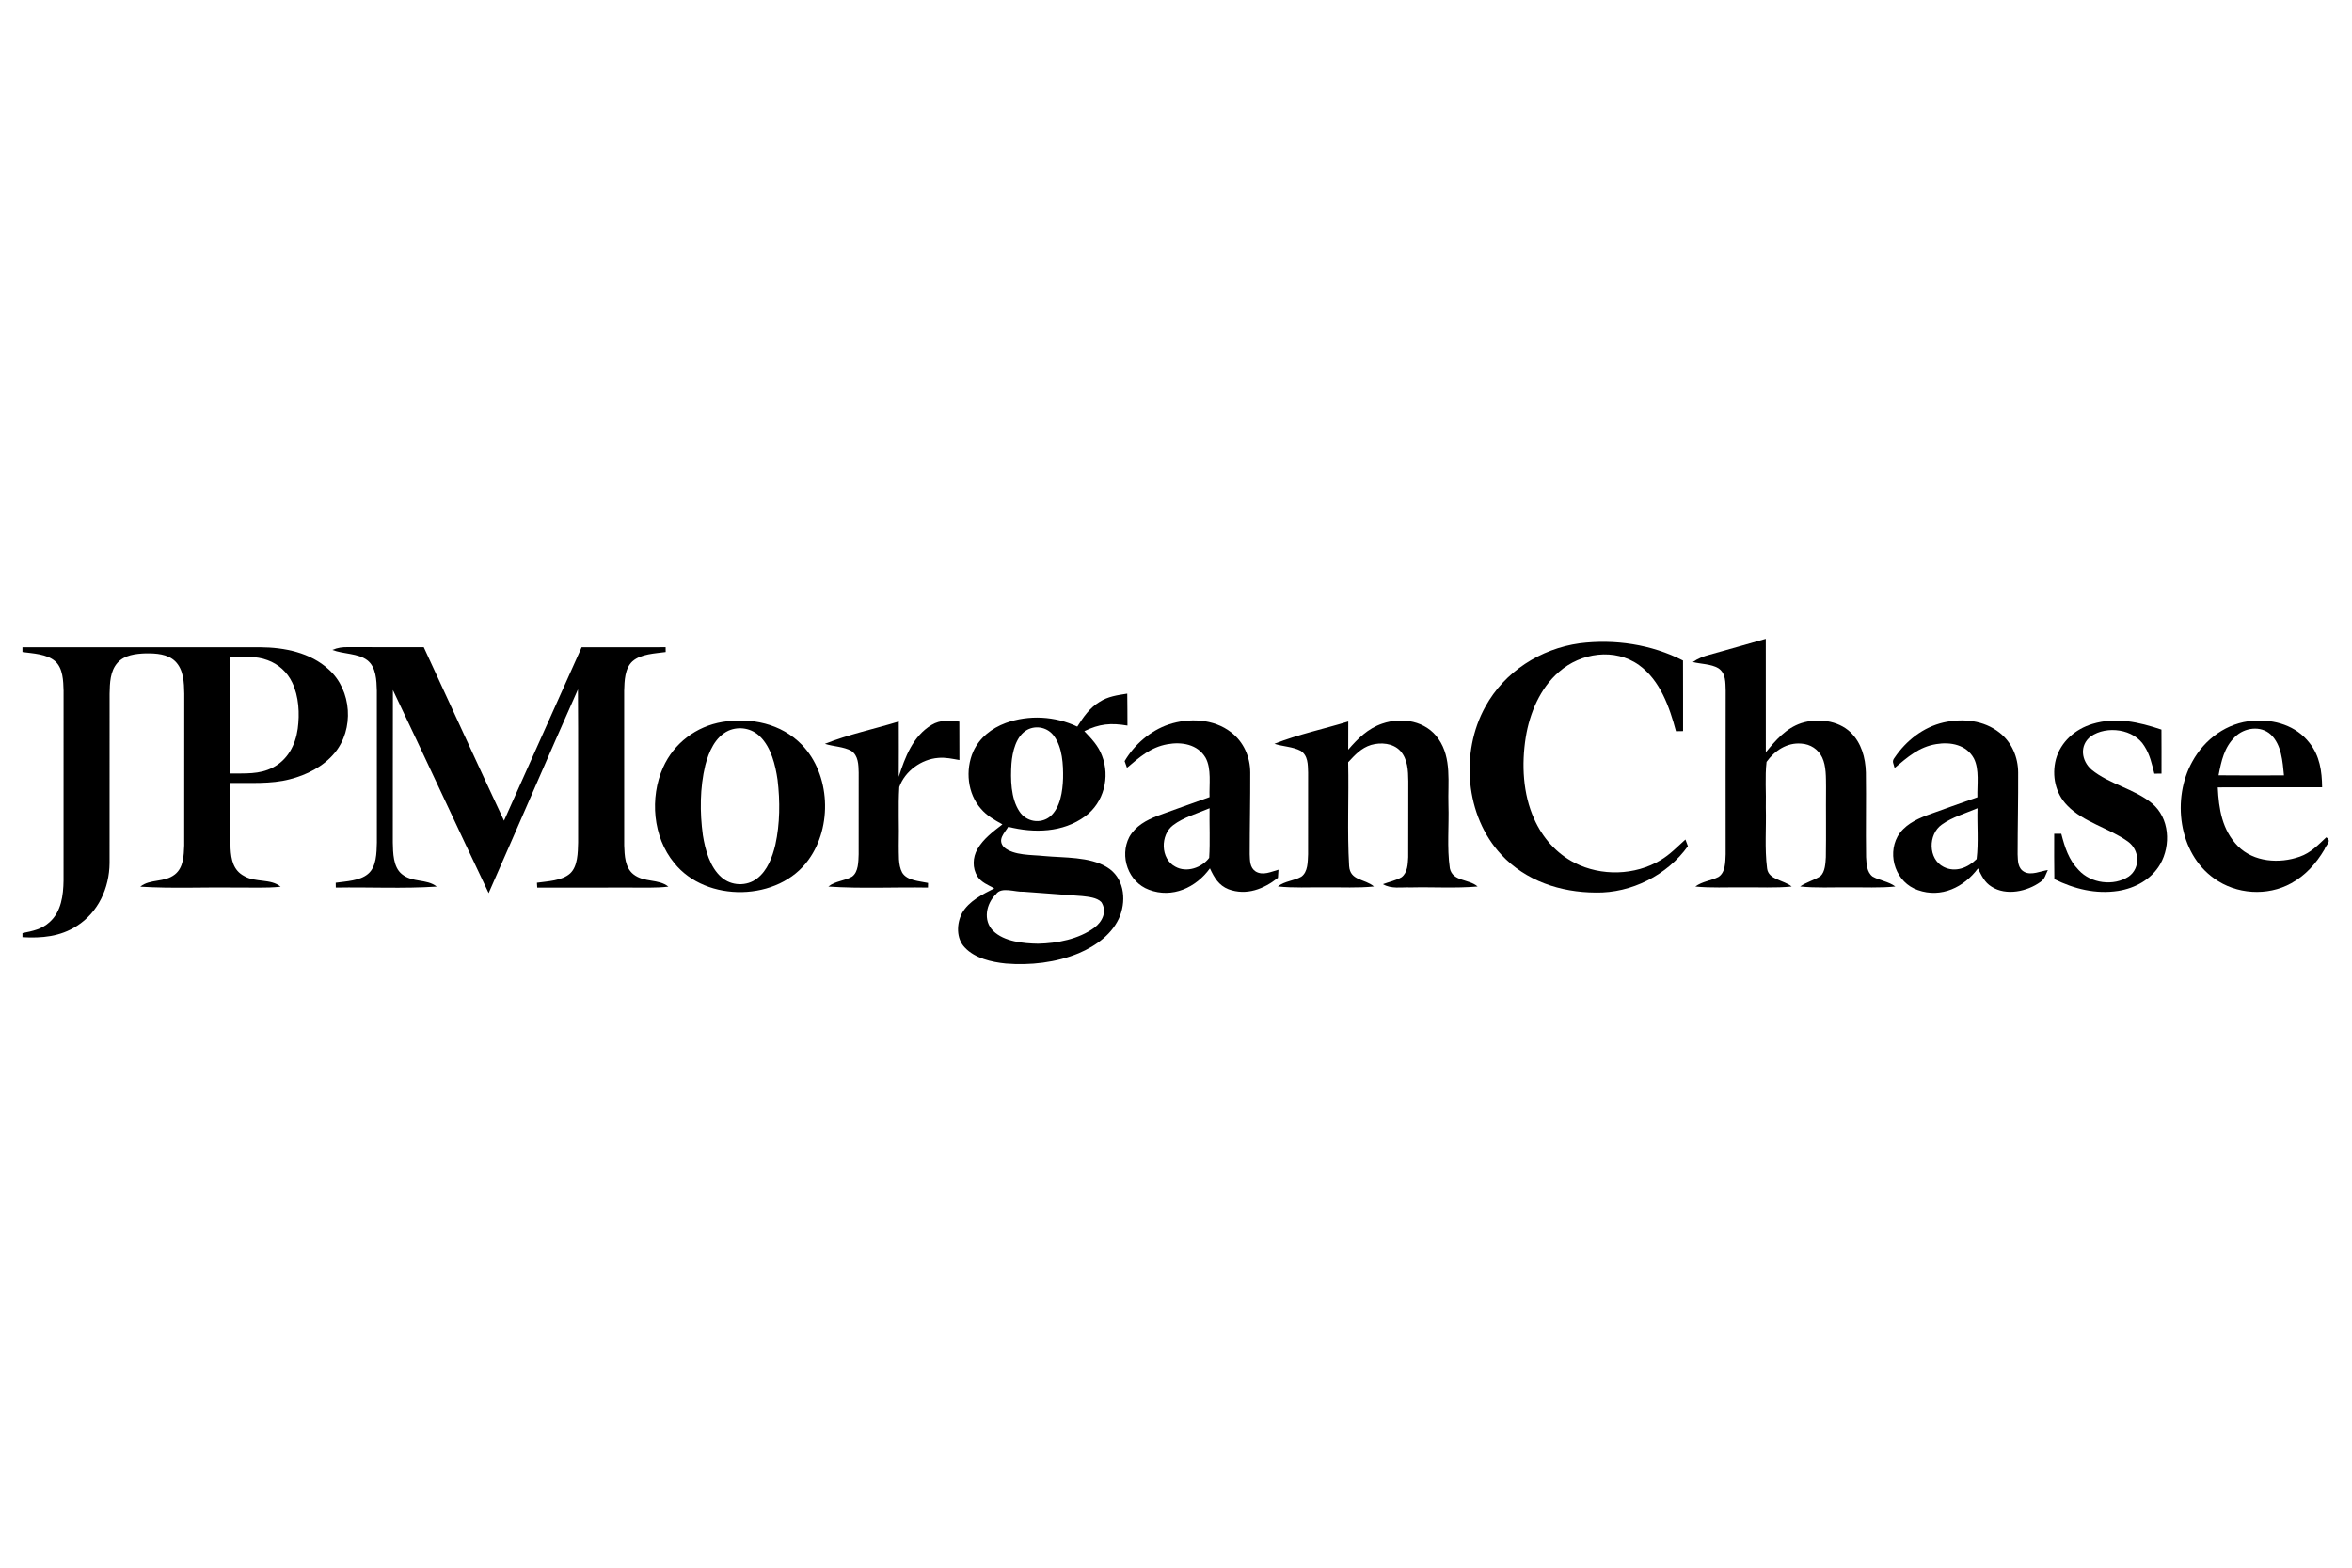 <svg xmlns="http://www.w3.org/2000/svg" width="600" height="400" viewBox="0 0 600 400" fill="none"><path d="M402.966 164.147C411.899 163.015 421.296 164.415 429.338 168.539C429.368 174.539 429.345 180.539 429.353 186.547C428.746 186.554 428.147 186.562 427.541 186.577C425.908 180.435 423.52 173.616 418.144 169.723C411.951 165.263 403.265 166.536 397.709 171.427C392.872 175.589 390.206 181.991 389.218 188.155C388.132 195.004 388.484 202.545 391.367 208.947C393.486 213.719 397.028 217.784 401.73 220.173C408.462 223.605 417.095 223.382 423.58 219.488C426.051 218.022 427.84 216.086 429.959 214.203L430.588 215.9C425.354 223.27 416.167 227.916 407.077 227.737C398.061 227.692 389.203 224.767 382.988 218.074C373.763 208.218 372.453 191.907 378.93 180.286C383.797 171.405 392.954 165.539 402.966 164.147Z" fill="black"></path><path d="M450.455 163C450.47 172.655 450.462 182.303 450.462 191.951C452.971 188.892 455.592 185.825 459.493 184.514C463.626 183.197 468.83 183.762 472.072 186.844C474.858 189.547 475.884 193.328 475.989 197.11C476.093 204.302 475.929 211.508 476.041 218.706C476.161 220.426 476.198 222.525 477.711 223.664C479.575 224.699 481.747 224.9 483.506 226.195C479.538 226.605 475.472 226.367 471.473 226.419C467.4 226.367 463.259 226.62 459.216 226.188C460.826 225.079 462.75 224.595 464.39 223.56C465.61 222.451 465.678 220.24 465.775 218.706C465.872 212.751 465.768 206.788 465.82 200.832C465.79 198.413 465.895 195.487 464.839 193.269C463.836 191.177 461.837 189.874 459.515 189.733C455.846 189.42 452.709 191.549 450.65 194.4C450.208 198.227 450.575 202.187 450.462 206.044C450.605 211.188 450.133 216.458 450.784 221.558C451.121 224.498 455.038 224.513 457.059 226.203C452.911 226.612 448.688 226.359 444.517 226.419C440.519 226.367 436.453 226.605 432.484 226.203C434.274 224.87 436.43 224.744 438.355 223.769C440.212 222.607 440.129 219.875 440.219 217.962C440.212 204.063 440.197 190.157 440.227 176.266C440.144 174.174 440.324 171.784 438.332 170.482C436.475 169.395 433.914 169.454 431.848 168.926C433.166 168.003 434.566 167.459 436.116 167.057C440.908 165.747 445.67 164.333 450.455 163Z" fill="black"></path><path d="M88.832 165.121C95.257 165.151 101.682 165.143 108.106 165.143C114.943 179.891 121.674 194.69 128.571 209.4C135.19 194.661 141.787 179.906 148.376 165.151C155.512 165.136 162.655 165.143 169.799 165.143L169.814 166.372C167.118 166.744 163.509 166.841 161.36 168.724C159.353 170.541 159.301 173.764 159.226 176.258C159.233 189.412 159.218 202.581 159.233 215.728C159.323 218.237 159.413 221.341 161.562 223.061C164.303 225.257 167.964 224.17 170.503 226.232C167.2 226.612 164.048 226.448 160.723 226.47C152.831 226.478 144.939 226.456 137.047 226.478C137.024 226.068 136.994 225.652 136.972 225.235C139.653 224.848 143.344 224.758 145.448 222.852C147.41 221.043 147.41 217.47 147.477 214.991C147.455 201.971 147.53 188.936 147.432 175.908C139.742 193.187 132.292 210.577 124.654 227.877C116.44 210.636 108.451 193.291 100.229 176.057C100.192 189.033 100.229 202.008 100.207 214.984C100.266 217.597 100.281 221.185 102.483 223.009C105.231 225.279 108.795 224.17 111.416 226.217C102.872 226.783 94.231 226.322 85.665 226.47L85.643 225.235C88.256 224.862 91.798 224.758 93.887 222.979C96.058 221.177 96.073 217.567 96.141 214.984C96.141 202.075 96.148 189.159 96.133 176.251C96.058 173.638 95.976 170.213 93.7 168.471C91.348 166.662 87.575 166.923 84.789 165.836C86.159 165.248 87.365 165.091 88.832 165.121Z" fill="black"></path><path d="M66.379 165.151C72.579 165.188 79.161 166.506 83.856 170.809C89.778 176.117 90.421 186.07 85.345 192.145C82.507 195.584 78.194 197.758 73.911 198.837C69.074 200.11 63.765 199.701 58.748 199.768C58.8 205.336 58.658 210.912 58.815 216.48C58.965 219.331 59.519 222.086 62.282 223.523C65.142 225.235 69.119 224.133 71.59 226.254C67.891 226.634 64.109 226.426 60.388 226.47C52.204 226.336 43.952 226.753 35.783 226.24C38.307 224.185 41.916 225.257 44.634 223.098C46.82 221.349 46.887 218.289 46.992 215.728C47.015 202.827 46.985 189.911 47.008 177.002C46.955 174.159 46.857 170.913 44.716 168.754C42.769 166.841 39.751 166.685 37.168 166.714C34.645 166.804 31.762 167.117 29.98 169.112C28.071 171.248 28.018 174.308 27.958 177.002C27.951 191.407 27.974 205.82 27.951 220.217C27.899 226.545 25.076 232.784 19.609 236.246C15.379 238.978 10.653 239.402 5.727 239.119V238.077C8.295 237.556 10.654 237.109 12.653 235.27C15.641 232.605 16.157 228.428 16.21 224.662C16.21 208.53 16.203 192.39 16.218 176.258C16.143 173.75 16.09 170.548 14.076 168.724C11.95 166.856 8.4 166.744 5.727 166.372V165.144C25.944 165.151 46.169 165.129 66.379 165.151ZM58.758 197.356C62.486 197.311 66.193 197.639 69.6 195.837C73.403 193.88 75.381 190.061 75.95 185.966C76.467 182.095 76.256 177.71 74.534 174.129C73.261 171.479 71.053 169.469 68.282 168.457C65.347 167.318 61.873 167.6 58.758 167.548C58.75 177.487 58.758 187.418 58.758 197.356Z" fill="black"></path><path d="M244.728 184.12C244.743 187.388 244.72 190.663 244.75 193.931C242.916 193.611 241.216 193.209 239.337 193.38C235.031 193.715 230.845 196.753 229.408 200.825C229.101 205.768 229.4 210.763 229.273 215.721C229.333 217.902 229.078 220.671 230.142 222.637C231.385 224.729 234.604 224.811 236.746 225.287L236.723 226.471C228.27 226.322 219.741 226.783 211.31 226.21C213.122 224.758 215.45 224.788 217.367 223.672C219.022 222.473 218.97 219.801 219.045 217.977C219.045 211.009 219.037 204.048 219.052 197.088C219 195.145 218.985 192.822 217.18 191.594C215.203 190.484 212.59 190.499 210.434 189.792C216.506 187.365 223.028 186.018 229.281 184.09C229.295 188.795 229.303 193.499 229.273 198.204C230.905 193.157 232.845 187.901 237.629 184.976C239.906 183.606 242.205 183.829 244.728 184.12Z" fill="black"></path><path d="M343.945 184.09C343.945 186.487 343.945 188.891 343.93 191.288C346.408 188.43 348.917 185.899 352.593 184.64C357.693 182.884 363.818 183.926 366.985 188.579C370.377 193.484 369.329 199.7 369.501 205.299C369.681 210.674 369.089 216.242 369.86 221.565C370.609 224.967 374.638 224.207 376.944 226.195C371.298 226.686 365.57 226.299 359.902 226.433C357.438 226.329 354.93 226.887 352.788 225.6C354.346 225.004 356.113 224.669 357.55 223.82C359.1 222.629 359.13 220.485 359.235 218.713C359.28 212.259 359.22 205.797 359.258 199.343C359.22 196.618 359.138 193.73 357.213 191.586C355.356 189.598 352.256 189.36 349.763 190.075C347.232 190.857 345.66 192.628 343.915 194.489C344.117 203.296 343.645 212.185 344.162 220.969C344.432 224.758 348.056 224.163 350.497 226.188C346.431 226.612 342.275 226.366 338.187 226.418C334.136 226.359 330.01 226.619 325.982 226.18C327.786 224.766 330.047 224.773 331.964 223.694C333.694 222.458 333.597 219.845 333.694 217.962C333.702 211.009 333.687 204.055 333.702 197.102C333.634 195.092 333.709 192.785 331.785 191.564C329.793 190.514 327.247 190.492 325.105 189.785C331.178 187.373 337.693 186.01 343.945 184.09Z" fill="black"></path><path d="M551.391 186.159C551.421 189.904 551.406 193.641 551.406 197.386C550.799 197.393 550.185 197.4 549.579 197.408C548.942 194.929 548.463 192.599 547.055 190.403C544.419 185.981 537.418 185.058 533.36 187.901C530.41 190.157 530.949 194.147 533.585 196.403C538.055 200.08 544.487 201.272 548.957 204.964C553.465 208.701 553.854 215.647 551.069 220.508C548.807 224.386 544.712 226.62 540.339 227.319C534.64 228.19 529.159 226.836 524.068 224.319C524 220.463 524.03 216.6 524.03 212.743C524.629 212.743 525.236 212.743 525.842 212.743C526.741 216.198 527.722 219.391 530.29 222.019C533.412 225.429 539.215 226.173 543.064 223.634C546.097 221.438 545.82 216.875 542.855 214.738C538.332 211.433 531.346 209.721 527.385 205.545C524.322 202.448 523.386 197.907 524.457 193.76C525.685 189.264 529.384 186.033 533.787 184.708C539.837 182.891 545.595 184.224 551.391 186.159Z" fill="black"></path><path d="M184.296 184.208C191.589 183.01 199.287 184.61 204.543 190.022C211.866 197.586 212.375 210.919 206.28 219.339C198.673 230.066 180.147 230.408 171.985 220.18C166.527 213.577 165.711 203.512 169.147 195.829C171.888 189.65 177.609 185.317 184.296 184.208ZM193.903 187.945C191.792 185.824 188.572 185.236 185.824 186.441C182.432 188.02 180.815 191.839 179.924 195.233C178.531 201.032 178.508 207.219 179.302 213.1C179.893 216.785 181.092 221.273 184.027 223.819C186.513 226.067 190.504 226.209 193.14 224.14C195.775 222.122 197.049 218.668 197.79 215.557C198.981 210.152 199.01 204.457 198.358 198.978C197.819 195.226 196.711 190.685 193.903 187.945Z" fill="black"></path><path d="M574.785 183.903C580.236 183.508 585.732 185.124 589.154 189.553C591.79 192.881 592.329 196.752 592.382 200.876C583.509 200.899 574.635 200.846 565.755 200.906C566.024 206.422 566.856 211.767 570.892 215.891C574.92 219.978 581.487 220.425 586.676 218.579C589.491 217.596 591.326 215.623 593.438 213.643C594.92 214.618 593.393 215.519 592.974 216.74C590.892 220.283 588.122 223.396 584.468 225.383C578.388 228.733 570.45 228.205 564.834 224.14C555.691 217.671 554.015 203.705 559.264 194.325C562.401 188.578 568.129 184.364 574.785 183.903ZM579.292 187.432C576.701 185.043 572.553 185.66 570.157 188.012C567.372 190.714 566.675 194.176 565.956 197.824C571.512 197.883 577.083 197.862 582.646 197.839C582.295 194.303 582.047 190.053 579.292 187.432Z" fill="black"></path><path d="M298.104 184.857C303.293 183.123 309.612 183.383 314.053 186.845C317.258 189.301 318.921 193.113 318.936 197.104C318.965 204.056 318.793 211.025 318.801 217.978C318.868 219.6 318.801 221.364 320.328 222.369C322.2 223.471 324.259 222.422 326.139 221.908C326.094 222.6 326.049 223.285 326.004 223.978C322.402 226.851 317.969 228.578 313.409 226.903C310.886 225.913 309.733 223.896 308.654 221.565C305.105 226.471 299.062 229.286 293.102 227.022C287.808 225.064 285.539 218.476 288.085 213.57C289.665 210.741 292.443 209.26 295.371 208.121C299.751 206.498 304.169 204.98 308.557 203.387C308.429 200.253 309.104 196.135 307.531 193.321C305.502 189.897 301.428 189.227 297.767 189.904C293.484 190.679 290.683 193.225 287.493 195.912C287.276 195.354 287.074 194.78 286.895 194.207C289.373 189.979 293.431 186.458 298.104 184.857ZM308.561 206.223C305.506 207.54 301.926 208.523 299.261 210.548C295.974 213.042 296.004 219.116 299.808 221.126C302.69 222.771 306.592 221.394 308.464 218.886C308.726 214.68 308.486 210.436 308.561 206.223Z" fill="black"></path><path d="M495.816 184.335C500.728 183.241 506.082 183.755 510.11 186.963C513.218 189.42 514.812 193.194 514.835 197.103C514.872 204.056 514.7 211.016 514.7 217.969C514.775 219.651 514.715 221.58 516.437 222.481C518.167 223.411 520.608 222.265 522.413 221.989C521.821 223.151 521.671 224.29 520.511 225.034C517.126 227.483 511.773 228.629 508.074 226.255C506.225 225.131 505.512 223.419 504.584 221.58C501.02 226.382 495.209 229.218 489.271 227.118C483.731 225.257 481.342 218.409 484.09 213.399C485.73 210.607 488.591 209.156 491.518 208.031C495.809 206.468 500.122 204.949 504.434 203.423C504.345 200.311 504.989 196.351 503.544 193.522C501.649 190.03 497.621 189.249 493.952 189.86C489.504 190.582 486.621 193.194 483.319 195.956C483.08 194.81 482.502 194.333 483.326 193.306C486.269 188.966 490.627 185.534 495.816 184.335ZM504.464 206.223C501.461 207.511 498.01 208.478 495.351 210.399C491.832 212.863 491.825 219.191 495.823 221.194C498.826 222.72 502.03 221.394 504.239 219.191C504.756 214.933 504.329 210.511 504.464 206.223Z" fill="black"></path><path d="M287.567 176.98C287.612 179.697 287.604 182.415 287.619 185.132C283.374 184.41 280.476 184.678 276.612 186.561C278.447 188.482 280.177 190.276 281.12 192.807C283.247 198.242 281.599 204.808 276.807 208.292C271.146 212.453 263.815 212.617 257.211 210.957C256.193 212.631 254.351 214.255 256.125 216.175C258.611 218.327 263.209 218.081 266.324 218.416C271.408 218.899 277.975 218.535 282.408 221.282C286.654 223.843 287.372 229.27 285.755 233.595C283.965 238.211 279.645 241.322 275.212 243.206C269.394 245.625 262.82 246.354 256.567 245.848C252.981 245.491 248.668 244.501 246.122 241.754C243.891 239.462 244.01 235.627 245.433 232.955C247.155 229.925 250.645 228.191 253.647 226.665C252.112 225.831 250.33 225.153 249.349 223.626C248.024 221.512 248.114 218.773 249.356 216.636C250.839 214.031 253.377 212.14 255.721 210.338C253.699 209.214 251.79 208.164 250.263 206.385C246.788 202.499 246.22 196.463 248.264 191.788C249.851 188.237 252.966 185.81 256.56 184.477C262.49 182.341 269.132 182.712 274.815 185.4C276.38 182.951 277.9 180.68 280.438 179.125C282.647 177.68 285.022 177.389 287.567 176.98ZM261.074 227.52C259 227.661 255.436 226.166 254.096 228.138C251.565 230.572 250.703 234.845 253.361 237.51C256.154 240.257 261.097 240.735 264.818 240.787C269.67 240.697 275.189 239.624 279.165 236.699C281.239 235.165 282.489 232.545 280.954 230.17C279.816 228.987 277.622 228.823 276.072 228.637C271.078 228.228 266.069 227.922 261.074 227.52ZM268.89 187.82C267.355 185.661 264.427 184.961 262.068 186.205C259.163 187.798 258.265 191.84 258.025 194.87C257.778 198.748 257.823 203.684 260.062 207.042C261.761 209.677 265.415 210.331 267.879 208.336C270.53 206.081 271.076 201.852 271.188 198.599C271.256 195.123 271.031 190.738 268.89 187.82Z" fill="black"></path></svg>